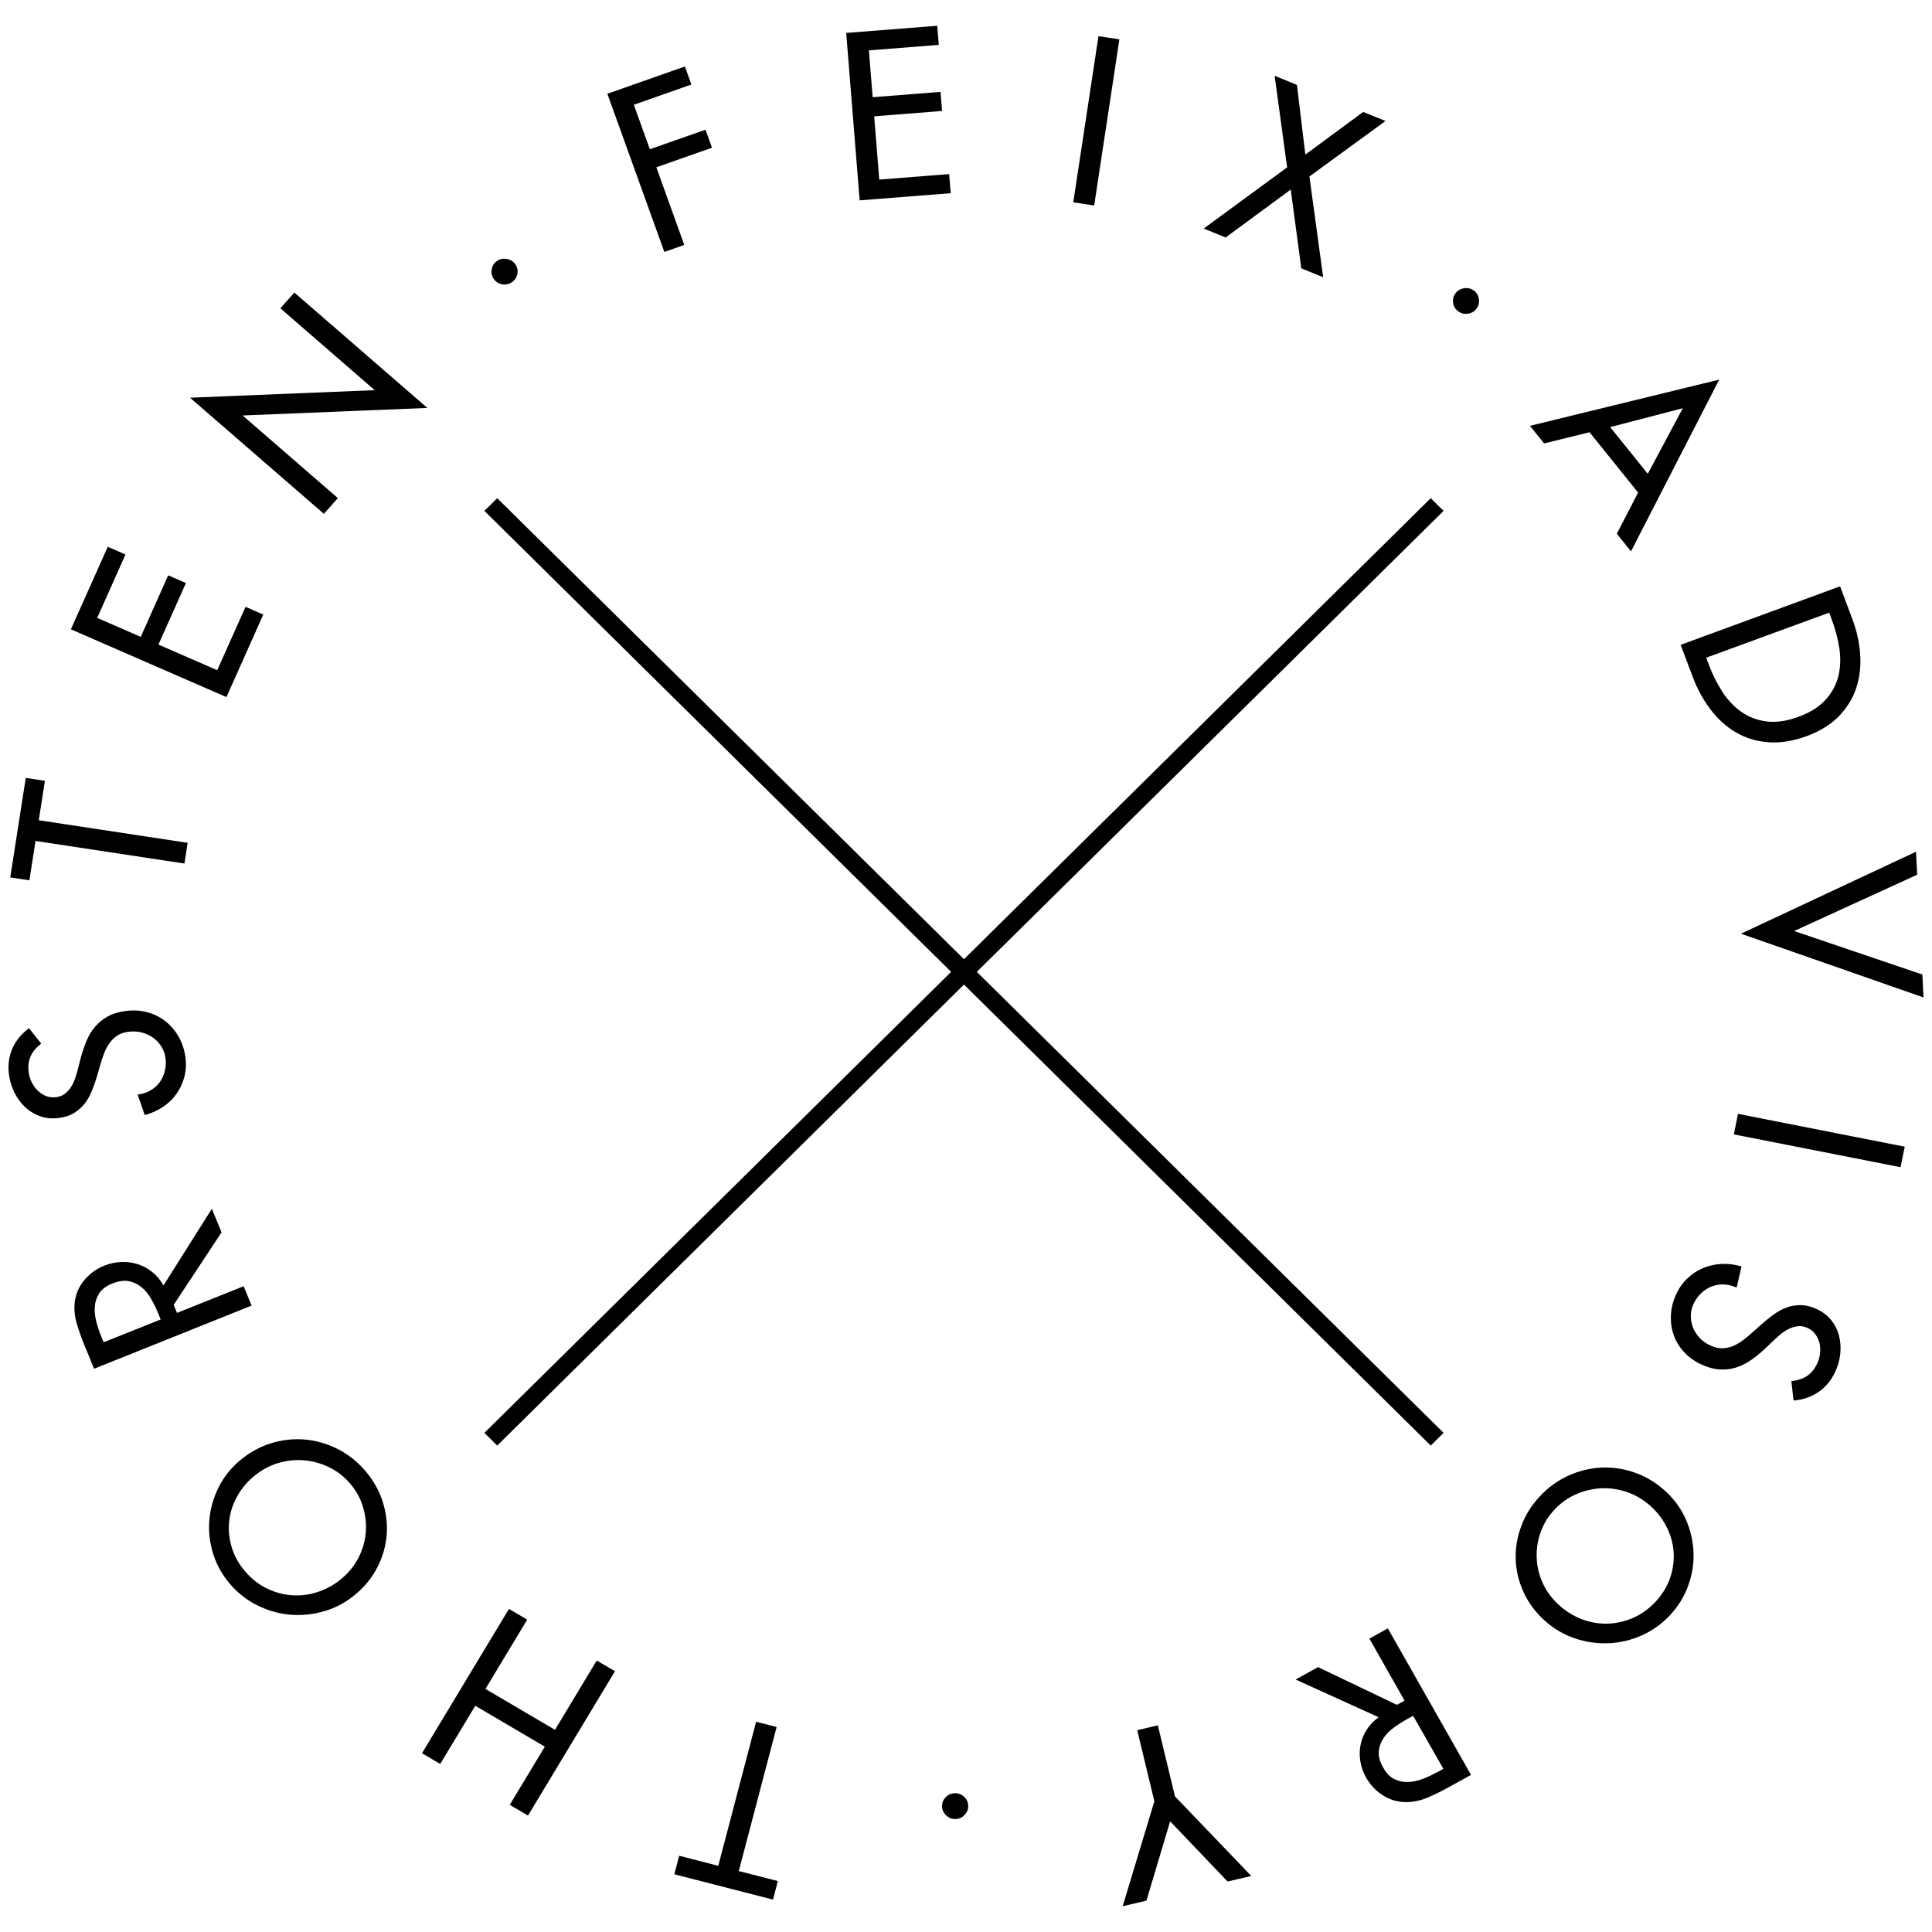 <?xml version="1.0" encoding="utf-8"?>
<!-- Generator: Adobe Illustrator 15.1.0, SVG Export Plug-In . SVG Version: 6.00 Build 0)  -->
<!DOCTYPE svg PUBLIC "-//W3C//DTD SVG 1.1//EN" "http://www.w3.org/Graphics/SVG/1.1/DTD/svg11.dtd">
<svg version="1.1" id="Ebene_1" xmlns="http://www.w3.org/2000/svg" xmlns:xlink="http://www.w3.org/1999/xlink" x="0px" y="0px"
	 width="120px" height="120px" viewBox="-28.82 -29.382 120 120" enable-background="new -28.82 -29.382 120 120"
	 xml:space="preserve">
<polygon points="18.144,77.56 19.418,77.886 17.067,86.832 19.494,87.454 19.193,88.606 13.064,87.033 13.366,85.882 15.793,86.507 
	"/>
<polygon points="0.7,76.566 -1.477,80.179 -2.61,79.515 2.792,70.551 3.925,71.216 1.332,75.521 5.651,78.061 8.244,73.757 
	9.378,74.421 3.975,83.385 2.842,82.72 5.02,79.107 "/>
<g>
	<path d="M-7.069,62.77c-0.367-0.431-0.8-0.766-1.296-1.012c-0.496-0.244-1.015-0.388-1.56-0.436
		c-0.54-0.049-1.082,0.009-1.624,0.171c-0.541,0.162-1.042,0.436-1.505,0.823c-0.443,0.368-0.793,0.796-1.056,1.281
		c-0.265,0.486-0.425,0.992-0.477,1.522c-0.056,0.526-0.004,1.062,0.158,1.598c0.159,0.536,0.438,1.037,0.834,1.503
		c0.398,0.464,0.853,0.82,1.362,1.065c0.51,0.245,1.032,0.383,1.57,0.419c0.537,0.036,1.069-0.036,1.596-0.211
		c0.529-0.175,1.015-0.446,1.458-0.818c0.462-0.386,0.819-0.831,1.069-1.328c0.251-0.502,0.398-1.019,0.441-1.554
		c0.041-0.536-0.019-1.067-0.181-1.591C-6.437,63.674-6.701,63.198-7.069,62.77 M-14.534,69.003
		c-0.488-0.571-0.838-1.203-1.052-1.893c-0.213-0.69-0.291-1.387-0.231-2.08c0.06-0.696,0.248-1.369,0.568-2.016
		c0.318-0.648,0.769-1.214,1.345-1.697c0.602-0.498,1.25-0.854,1.95-1.066c0.701-0.21,1.399-0.283,2.096-0.218
		c0.697,0.063,1.369,0.261,2.018,0.588c0.648,0.328,1.22,0.782,1.713,1.36c0.494,0.578,0.851,1.209,1.073,1.895
		c0.218,0.685,0.304,1.372,0.253,2.063c-0.054,0.688-0.242,1.356-0.568,2.002c-0.326,0.648-0.79,1.225-1.39,1.721
		c-0.575,0.482-1.214,0.828-1.914,1.028c-0.701,0.203-1.403,0.278-2.105,0.221c-0.704-0.059-1.384-0.25-2.04-0.573
		C-13.473,70.018-14.044,69.573-14.534,69.003"/>
	<path d="M-18.839,52.572l-0.158-0.384c-0.125-0.31-0.271-0.605-0.435-0.894c-0.164-0.291-0.361-0.528-0.592-0.719
		c-0.229-0.192-0.492-0.317-0.79-0.38c-0.294-0.058-0.639-0.013-1.028,0.145c-0.38,0.152-0.652,0.357-0.816,0.608
		c-0.163,0.258-0.254,0.533-0.275,0.837c-0.022,0.303,0.013,0.618,0.1,0.943c0.089,0.328,0.194,0.642,0.318,0.941l0.132,0.32
		L-18.839,52.572z M-15.661,45.698l0.602,1.463l-2.973,4.503l0.205,0.501l4.141-1.657l0.494,1.202l-9.784,3.923l-0.6-1.462
		c-0.178-0.426-0.334-0.874-0.473-1.332c-0.138-0.461-0.181-0.927-0.122-1.397c0.075-0.51,0.279-0.954,0.613-1.344
		c0.333-0.388,0.735-0.676,1.201-0.862c0.354-0.144,0.712-0.22,1.07-0.234c0.355-0.014,0.696,0.033,1.022,0.136
		c0.324,0.102,0.626,0.267,0.903,0.489c0.277,0.222,0.51,0.497,0.697,0.832L-15.661,45.698z"/>
	<path d="M-26.26,35.437c-0.3,0.233-0.518,0.488-0.65,0.771c-0.134,0.281-0.177,0.618-0.127,1.014
		c0.024,0.206,0.086,0.413,0.181,0.606c0.099,0.2,0.219,0.373,0.371,0.521c0.15,0.148,0.322,0.263,0.514,0.343
		c0.195,0.075,0.408,0.105,0.641,0.072c0.201-0.024,0.378-0.092,0.523-0.199c0.147-0.115,0.272-0.244,0.375-0.396
		c0.103-0.152,0.186-0.318,0.253-0.503c0.067-0.179,0.123-0.354,0.166-0.524l0.199-0.778c0.103-0.385,0.222-0.748,0.363-1.084
		c0.142-0.338,0.322-0.638,0.543-0.896c0.222-0.261,0.488-0.474,0.801-0.642c0.313-0.17,0.688-0.282,1.122-0.333
		c0.473-0.061,0.922-0.03,1.347,0.091c0.423,0.117,0.799,0.311,1.123,0.573c0.324,0.261,0.594,0.583,0.807,0.967
		c0.214,0.382,0.35,0.806,0.409,1.273c0.053,0.423,0.028,0.826-0.075,1.209c-0.102,0.383-0.266,0.733-0.49,1.046
		c-0.223,0.311-0.504,0.579-0.843,0.807c-0.337,0.227-0.711,0.394-1.122,0.501l-0.443-1.271c0.289-0.035,0.548-0.116,0.781-0.249
		c0.233-0.132,0.425-0.3,0.579-0.503c0.152-0.205,0.263-0.438,0.326-0.696c0.067-0.257,0.082-0.525,0.048-0.8
		c-0.033-0.278-0.123-0.523-0.262-0.744c-0.14-0.217-0.313-0.402-0.521-0.546c-0.205-0.147-0.438-0.255-0.697-0.318
		c-0.257-0.067-0.525-0.08-0.803-0.049c-0.278,0.034-0.514,0.114-0.711,0.24c-0.194,0.127-0.358,0.285-0.49,0.473
		c-0.132,0.188-0.242,0.397-0.33,0.626c-0.089,0.229-0.166,0.461-0.231,0.689l-0.216,0.75c-0.093,0.311-0.198,0.611-0.317,0.904
		c-0.117,0.294-0.268,0.555-0.449,0.788c-0.185,0.23-0.406,0.428-0.668,0.586c-0.263,0.157-0.574,0.26-0.935,0.3
		c-0.427,0.055-0.818,0.018-1.172-0.111c-0.355-0.131-0.667-0.32-0.935-0.576c-0.267-0.256-0.486-0.559-0.657-0.91
		c-0.171-0.35-0.283-0.723-0.332-1.116c-0.073-0.577,0-1.111,0.214-1.604c0.216-0.489,0.559-0.909,1.034-1.255L-26.26,35.437z"/>
</g>
<polygon points="-17.166,22.967 -17.364,24.254 -26.614,22.851 -26.993,25.295 -28.183,25.115 -27.22,18.936 -26.031,19.116 
	-26.412,21.564 "/>
<polygon points="-24.417,9.705 -22.126,4.58 -21.026,5.059 -22.783,8.997 -20.079,10.174 -18.373,6.352 -17.271,6.832 
	-18.98,10.655 -15.328,12.245 -13.567,8.31 -12.467,8.79 -14.756,13.916 "/>
<polygon points="-17.017,-4.68 -5.545,-5.148 -11.406,-10.233 -10.537,-11.211 -2.277,-4.045 -13.75,-3.576 -7.834,1.557 
	-8.704,2.533 "/>
<g>
	<path d="M2.074-13.189c0.188-0.119,0.393-0.153,0.615-0.104c0.222,0.05,0.393,0.164,0.509,0.341
		c0.123,0.188,0.158,0.388,0.113,0.604c-0.048,0.218-0.164,0.388-0.354,0.507c-0.186,0.121-0.389,0.156-0.609,0.114
		c-0.22-0.047-0.391-0.16-0.512-0.351c-0.118-0.177-0.155-0.374-0.11-0.596C1.771-12.895,1.886-13.066,2.074-13.189"/>
</g>
<polygon points="10.548,-22.876 11.543,-20.112 15,-21.325 15.404,-20.205 11.947,-18.992 13.68,-14.168 12.444,-13.733 
	8.904,-23.558 13.72,-25.253 14.124,-24.132 "/>
<polygon points="23.739,-27.337 29.394,-27.781 29.489,-26.594 25.149,-26.253 25.382,-23.344 29.597,-23.675 29.694,-22.49 
	25.477,-22.157 25.793,-18.227 30.133,-18.57 30.232,-17.382 24.575,-16.938 "/>
<rect x="38.623" y="-27.123" transform="matrix(-0.989 -0.15 0.15 -0.989 81.409 -37.65)" width="1.314" height="10.434"/>
<polygon points="50.349,-24.674 51.734,-24.109 52.258,-19.781 55.851,-22.429 57.236,-21.867 52.51,-18.421 53.364,-12.162 
	52.005,-12.716 51.35,-17.607 47.305,-14.63 45.945,-15.186 51.126,-18.986 "/>
<g>
	<path d="M62.72-11.335c0.184,0.13,0.286,0.309,0.316,0.531c0.032,0.224-0.019,0.42-0.146,0.59c-0.132,0.179-0.31,0.283-0.53,0.317
		c-0.224,0.035-0.426-0.017-0.604-0.147c-0.183-0.132-0.287-0.309-0.32-0.525c-0.034-0.218,0.017-0.419,0.148-0.597
		c0.13-0.171,0.305-0.277,0.529-0.313C62.339-11.514,62.538-11.468,62.72-11.335"/>
</g>
<path d="M75.702-4.028l-4.511,1.175l2.336,2.902L75.702-4.028z M69.909-2.534L67.088-1.84l-0.881-1.093l11.755-2.871L72.484,4.864
	L71.603,3.77l1.324-2.557L69.909-2.534z"/>
<g>
	<path d="M77.156,11.469l0.16,0.429c0.233,0.622,0.521,1.192,0.858,1.71c0.337,0.514,0.736,0.929,1.192,1.244
		c0.456,0.314,0.978,0.508,1.563,0.578c0.583,0.07,1.234-0.024,1.95-0.287c0.719-0.263,1.273-0.609,1.672-1.041
		c0.396-0.431,0.661-0.913,0.801-1.443c0.138-0.533,0.165-1.103,0.083-1.712c-0.086-0.608-0.246-1.224-0.481-1.848l-0.16-0.428
		L77.156,11.469z M85.47,7.036l0.76,2.024c0.281,0.752,0.445,1.496,0.491,2.229c0.049,0.738-0.037,1.429-0.253,2.081
		c-0.218,0.65-0.583,1.23-1.084,1.749c-0.506,0.512-1.168,0.92-1.989,1.222c-0.842,0.307-1.63,0.436-2.367,0.38
		c-0.737-0.054-1.404-0.253-2.004-0.6c-0.599-0.346-1.127-0.819-1.585-1.417c-0.461-0.598-0.835-1.283-1.124-2.05l-0.746-1.984
		L85.47,7.036z"/>
</g>
<polygon points="82.617,28.445 90.582,31.148 90.652,32.571 79.314,28.612 90.186,23.52 90.261,24.947 "/>
<polygon points="78.873,41.077 79.129,39.801 89.486,41.841 89.227,43.115 "/>
<g>
	<path d="M82.446,56.404c0.375-0.04,0.696-0.147,0.964-0.315c0.263-0.17,0.479-0.434,0.646-0.796
		c0.09-0.191,0.147-0.398,0.172-0.614c0.022-0.214,0.011-0.428-0.035-0.632c-0.05-0.204-0.135-0.391-0.261-0.561
		c-0.12-0.168-0.285-0.296-0.5-0.394c-0.188-0.087-0.373-0.118-0.557-0.102c-0.183,0.017-0.357,0.066-0.527,0.142
		c-0.168,0.074-0.328,0.172-0.483,0.29c-0.153,0.118-0.29,0.24-0.421,0.361l-0.586,0.558c-0.29,0.275-0.586,0.518-0.886,0.73
		c-0.301,0.214-0.613,0.374-0.941,0.479c-0.325,0.107-0.671,0.148-1.021,0.128c-0.36-0.019-0.735-0.118-1.134-0.301
		c-0.434-0.196-0.797-0.455-1.094-0.778c-0.298-0.323-0.514-0.677-0.648-1.072c-0.138-0.391-0.192-0.806-0.168-1.241
		c0.022-0.436,0.132-0.869,0.333-1.296c0.179-0.386,0.413-0.715,0.706-0.987c0.292-0.275,0.613-0.485,0.974-0.631
		c0.355-0.147,0.739-0.23,1.146-0.25c0.409-0.018,0.816,0.037,1.225,0.16l-0.304,1.31c-0.265-0.118-0.528-0.184-0.795-0.195
		c-0.267-0.008-0.52,0.034-0.762,0.127c-0.238,0.095-0.453,0.234-0.65,0.421c-0.193,0.186-0.351,0.403-0.467,0.657
		c-0.116,0.249-0.174,0.507-0.172,0.762c0.002,0.264,0.053,0.511,0.149,0.744c0.096,0.229,0.238,0.438,0.421,0.633
		c0.188,0.188,0.406,0.343,0.661,0.454c0.255,0.119,0.498,0.173,0.731,0.168c0.235-0.008,0.455-0.053,0.669-0.144
		c0.214-0.093,0.417-0.213,0.615-0.361c0.195-0.149,0.385-0.304,0.563-0.468l0.588-0.521c0.241-0.216,0.493-0.419,0.75-0.604
		c0.257-0.188,0.523-0.334,0.803-0.434c0.279-0.106,0.572-0.151,0.879-0.149c0.308,0.002,0.628,0.078,0.958,0.231
		c0.391,0.175,0.701,0.411,0.935,0.704c0.232,0.292,0.395,0.616,0.486,0.976c0.091,0.355,0.115,0.727,0.074,1.116
		c-0.041,0.386-0.146,0.757-0.314,1.119c-0.246,0.526-0.593,0.944-1.038,1.25c-0.443,0.303-0.961,0.482-1.552,0.527L82.446,56.404z"
		/>
	<path d="M67.726,64.39c-0.386,0.413-0.672,0.879-0.854,1.395c-0.185,0.516-0.266,1.044-0.245,1.577
		c0.018,0.54,0.14,1.064,0.37,1.572c0.228,0.511,0.566,0.968,1.012,1.374c0.426,0.388,0.899,0.681,1.419,0.881
		c0.519,0.197,1.049,0.288,1.587,0.278c0.539-0.015,1.067-0.13,1.587-0.354c0.518-0.225,0.989-0.559,1.405-1.004
		c0.418-0.45,0.714-0.937,0.901-1.467c0.183-0.531,0.258-1.062,0.225-1.594c-0.031-0.528-0.167-1.045-0.412-1.538
		c-0.241-0.499-0.573-0.938-0.997-1.326c-0.445-0.406-0.938-0.701-1.472-0.885c-0.533-0.185-1.069-0.265-1.615-0.24
		c-0.542,0.028-1.071,0.15-1.574,0.374C68.557,63.656,68.111,63.974,67.726,64.39 M74.913,70.933
		c-0.513,0.55-1.104,0.973-1.772,1.268c-0.669,0.293-1.358,0.456-2.061,0.481c-0.705,0.029-1.404-0.073-2.096-0.307
		c-0.688-0.231-1.312-0.603-1.869-1.106c-0.578-0.523-1.014-1.119-1.313-1.779c-0.296-0.663-0.458-1.337-0.48-2.028
		c-0.022-0.688,0.093-1.374,0.346-2.051c0.245-0.675,0.631-1.291,1.149-1.847s1.109-0.986,1.771-1.288
		c0.665-0.299,1.343-0.468,2.043-0.502c0.698-0.035,1.396,0.07,2.082,0.308c0.691,0.241,1.324,0.621,1.902,1.146
		c0.556,0.508,0.979,1.092,1.27,1.75c0.293,0.664,0.453,1.34,0.48,2.038c0.032,0.695-0.075,1.388-0.32,2.067
		C75.803,69.769,75.427,70.383,74.913,70.933"/>
	<path d="M58.954,77.19l-0.365,0.2c-0.293,0.161-0.573,0.344-0.842,0.538c-0.271,0.196-0.483,0.421-0.648,0.669
		c-0.163,0.248-0.258,0.522-0.28,0.824c-0.022,0.297,0.065,0.628,0.275,0.988c0.2,0.357,0.436,0.599,0.716,0.724
		c0.276,0.127,0.565,0.185,0.872,0.167c0.306-0.018,0.617-0.089,0.934-0.216c0.32-0.13,0.618-0.274,0.907-0.432l0.307-0.17
		L58.954,77.19z M51.653,74.936l1.393-0.771l4.896,2.344l0.478-0.263l-2.185-3.851l1.146-0.636l5.167,9.1l-1.392,0.769
		c-0.408,0.228-0.836,0.438-1.279,0.631c-0.445,0.195-0.912,0.291-1.392,0.293c-0.517-0.01-0.992-0.152-1.427-0.433
		c-0.43-0.278-0.765-0.634-1.015-1.072c-0.188-0.33-0.31-0.666-0.367-1.016c-0.058-0.346-0.058-0.687,0.007-1.017
		c0.064-0.333,0.188-0.65,0.377-0.948c0.191-0.299,0.439-0.561,0.75-0.786L51.653,74.936z"/>
</g>
<polygon points="48.899,87.138 47.427,87.482 43.859,83.744 42.388,88.671 40.912,89.018 42.88,82.496 41.814,78.083 43.095,77.782 
	44.161,82.197 "/>
<g>
	<path d="M30.498,83.601c-0.223-0.002-0.413-0.084-0.572-0.245c-0.156-0.163-0.234-0.351-0.233-0.563
		c0.002-0.222,0.084-0.41,0.244-0.563c0.16-0.157,0.35-0.233,0.576-0.232c0.224,0.003,0.413,0.083,0.572,0.241
		c0.157,0.158,0.234,0.35,0.233,0.567c-0.002,0.215-0.084,0.398-0.242,0.559C30.916,83.524,30.722,83.603,30.498,83.601"/>
</g>
<polygon points="60.754,2.438 60.844,2.349 60.046,1.561 31.055,30.195 2.151,1.648 2.063,1.561 1.266,2.349 30.257,30.983 
	1.357,59.527 1.267,59.615 2.063,60.405 31.054,31.771 59.958,60.318 60.046,60.405 60.844,59.615 31.852,30.983 "/>
</svg>

